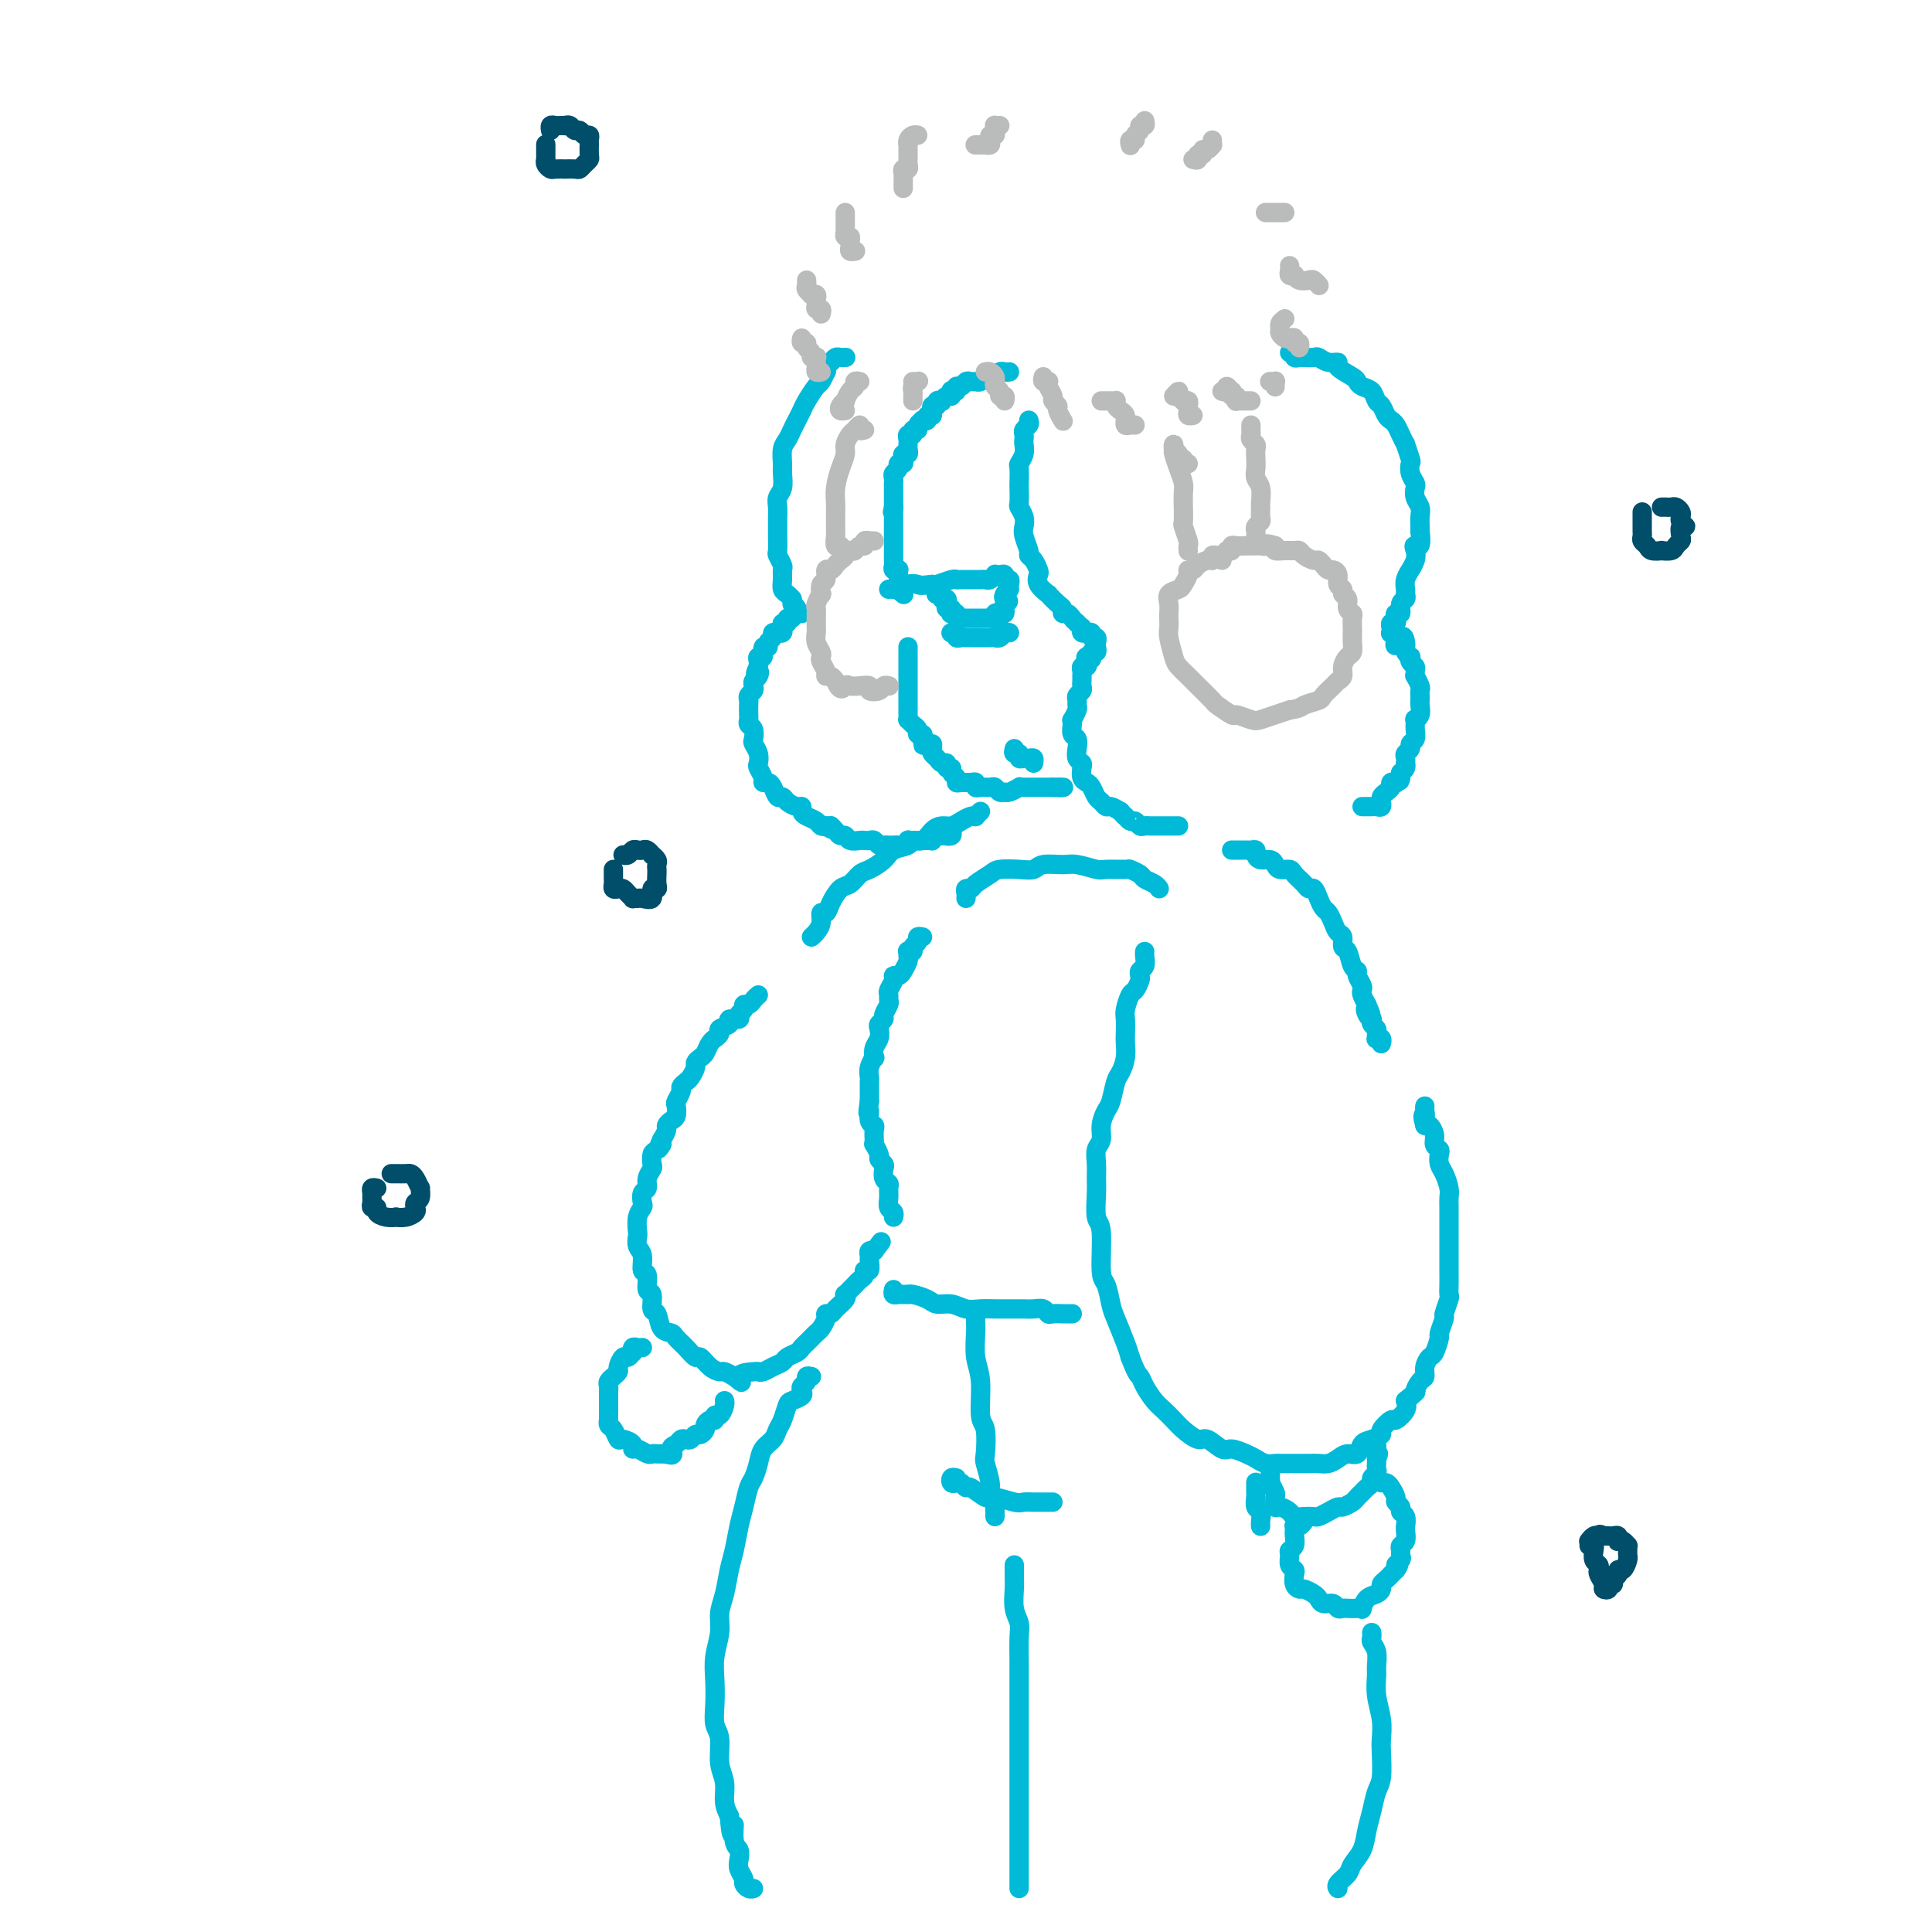 <svg viewBox='0 0 400 400' version='1.1' xmlns='http://www.w3.org/2000/svg' xmlns:xlink='http://www.w3.org/1999/xlink'><g fill='none' stroke='rgb(0,186,216)' stroke-width='4' stroke-linecap='round' stroke-linejoin='round'><path d='M209,77c-0.341,0.031 -0.683,0.061 -1,0c-0.317,-0.061 -0.610,-0.214 -1,0c-0.390,0.214 -0.878,0.793 -1,1c-0.122,0.207 0.121,0.041 0,0c-0.121,-0.041 -0.607,0.041 -1,0c-0.393,-0.041 -0.693,-0.207 -1,0c-0.307,0.207 -0.621,0.788 -1,1c-0.379,0.212 -0.823,0.056 -1,0c-0.177,-0.056 -0.089,-0.011 0,0c0.089,0.011 0.177,-0.012 0,0c-0.177,0.012 -0.621,0.060 -1,0c-0.379,-0.060 -0.694,-0.226 -1,0c-0.306,0.226 -0.604,0.844 -1,1c-0.396,0.156 -0.890,-0.150 -1,0c-0.110,0.150 0.164,0.757 0,1c-0.164,0.243 -0.766,0.121 -1,0c-0.234,-0.121 -0.100,-0.242 0,0c0.100,0.242 0.166,0.848 0,1c-0.166,0.152 -0.565,-0.151 -1,0c-0.435,0.151 -0.905,0.757 -1,1c-0.095,0.243 0.185,0.122 0,0c-0.185,-0.122 -0.834,-0.244 -1,0c-0.166,0.244 0.152,0.853 0,1c-0.152,0.147 -0.773,-0.167 -1,0c-0.227,0.167 -0.061,0.814 0,1c0.061,0.186 0.017,-0.090 0,0c-0.017,0.090 -0.009,0.545 0,1'/><path d='M193,86c-1.327,1.023 -1.144,0.081 -1,0c0.144,-0.081 0.250,0.700 0,1c-0.250,0.300 -0.856,0.118 -1,0c-0.144,-0.118 0.173,-0.171 0,0c-0.173,0.171 -0.835,0.567 -1,1c-0.165,0.433 0.166,0.903 0,1c-0.166,0.097 -0.829,-0.180 -1,0c-0.171,0.180 0.150,0.818 0,1c-0.150,0.182 -0.773,-0.092 -1,0c-0.227,0.092 -0.060,0.550 0,1c0.060,0.450 0.012,0.890 0,1c-0.012,0.110 0.010,-0.111 0,0c-0.010,0.111 -0.054,0.556 0,1c0.054,0.444 0.207,0.889 0,1c-0.207,0.111 -0.772,-0.111 -1,0c-0.228,0.111 -0.117,0.554 0,1c0.117,0.446 0.242,0.893 0,1c-0.242,0.107 -0.849,-0.126 -1,0c-0.151,0.126 0.156,0.612 0,1c-0.156,0.388 -0.774,0.677 -1,1c-0.226,0.323 -0.061,0.678 0,1c0.061,0.322 0.016,0.611 0,1c-0.016,0.389 -0.004,0.878 0,1c0.004,0.122 0.001,-0.122 0,0c-0.001,0.122 -0.000,0.610 0,1c0.000,0.390 0.000,0.682 0,1c-0.000,0.318 -0.000,0.662 0,1c0.000,0.338 0.000,0.669 0,1'/><path d='M185,105c-0.464,2.273 -0.124,0.455 0,0c0.124,-0.455 0.033,0.452 0,1c-0.033,0.548 -0.009,0.738 0,1c0.009,0.262 0.002,0.595 0,1c-0.002,0.405 -0.001,0.882 0,1c0.001,0.118 0.000,-0.123 0,0c-0.000,0.123 -0.000,0.611 0,1c0.000,0.389 0.000,0.678 0,1c-0.000,0.322 0.000,0.678 0,1c-0.000,0.322 -0.000,0.611 0,1c0.000,0.389 0.000,0.877 0,1c-0.000,0.123 -0.001,-0.121 0,0c0.001,0.121 0.004,0.607 0,1c-0.004,0.393 -0.015,0.693 0,1c0.015,0.307 0.057,0.621 0,1c-0.057,0.379 -0.211,0.822 0,1c0.211,0.178 0.789,0.089 1,0c0.211,-0.089 0.056,-0.179 0,0c-0.056,0.179 -0.011,0.626 0,1c0.011,0.374 -0.011,0.675 0,1c0.011,0.325 0.054,0.675 0,1c-0.054,0.325 -0.207,0.626 0,1c0.207,0.374 0.773,0.821 1,1c0.227,0.179 0.113,0.089 0,0'/><path d='M188,134c0.000,-0.081 0.000,-0.162 0,0c-0.000,0.162 -0.000,0.568 0,1c0.000,0.432 0.000,0.889 0,1c-0.000,0.111 -0.000,-0.124 0,0c0.000,0.124 0.000,0.607 0,1c-0.000,0.393 -0.000,0.697 0,1c0.000,0.303 0.000,0.606 0,1c-0.000,0.394 -0.000,0.879 0,1c0.000,0.121 0.000,-0.123 0,0c-0.000,0.123 -0.000,0.611 0,1c0.000,0.389 0.000,0.678 0,1c-0.000,0.322 -0.000,0.678 0,1c0.000,0.322 0.000,0.611 0,1c-0.000,0.389 -0.000,0.877 0,1c0.000,0.123 0.000,-0.121 0,0c-0.000,0.121 -0.001,0.606 0,1c0.001,0.394 0.003,0.697 0,1c-0.003,0.303 -0.011,0.606 0,1c0.011,0.394 0.040,0.880 0,1c-0.040,0.120 -0.151,-0.126 0,0c0.151,0.126 0.562,0.625 1,1c0.438,0.375 0.901,0.626 1,1c0.099,0.374 -0.166,0.870 0,1c0.166,0.130 0.762,-0.106 1,0c0.238,0.106 0.119,0.553 0,1'/><path d='M191,153c0.419,2.875 -0.032,0.563 0,0c0.032,-0.563 0.548,0.622 1,1c0.452,0.378 0.842,-0.052 1,0c0.158,0.052 0.085,0.587 0,1c-0.085,0.413 -0.182,0.703 0,1c0.182,0.297 0.641,0.601 1,1c0.359,0.399 0.617,0.895 1,1c0.383,0.105 0.891,-0.179 1,0c0.109,0.179 -0.182,0.822 0,1c0.182,0.178 0.835,-0.110 1,0c0.165,0.110 -0.160,0.618 0,1c0.160,0.382 0.803,0.637 1,1c0.197,0.363 -0.053,0.833 0,1c0.053,0.167 0.408,0.031 1,0c0.592,-0.031 1.419,0.045 2,0c0.581,-0.045 0.915,-0.209 1,0c0.085,0.209 -0.079,0.792 0,1c0.079,0.208 0.403,0.041 1,0c0.597,-0.041 1.468,0.042 2,0c0.532,-0.042 0.725,-0.211 1,0c0.275,0.211 0.634,0.803 1,1c0.366,0.197 0.741,0.000 1,0c0.259,-0.000 0.402,0.196 1,0c0.598,-0.196 1.652,-0.785 2,-1c0.348,-0.215 -0.009,-0.058 0,0c0.009,0.058 0.384,0.015 1,0c0.616,-0.015 1.475,-0.004 2,0c0.525,0.004 0.718,0.001 1,0c0.282,-0.001 0.653,-0.000 1,0c0.347,0.000 0.671,0.000 1,0c0.329,-0.000 0.665,-0.000 1,0'/><path d='M218,163c3.107,0.155 1.375,0.042 1,0c-0.375,-0.042 0.607,-0.012 1,0c0.393,0.012 0.196,0.006 0,0'/><path d='M213,87c0.113,0.333 0.226,0.666 0,1c-0.226,0.334 -0.792,0.669 -1,1c-0.208,0.331 -0.060,0.656 0,1c0.060,0.344 0.030,0.706 0,1c-0.030,0.294 -0.061,0.521 0,1c0.061,0.479 0.212,1.211 0,2c-0.212,0.789 -0.789,1.634 -1,2c-0.211,0.366 -0.058,0.254 0,1c0.058,0.746 0.019,2.349 0,3c-0.019,0.651 -0.019,0.349 0,1c0.019,0.651 0.057,2.256 0,3c-0.057,0.744 -0.207,0.626 0,1c0.207,0.374 0.773,1.238 1,2c0.227,0.762 0.116,1.421 0,2c-0.116,0.579 -0.238,1.076 0,2c0.238,0.924 0.835,2.274 1,3c0.165,0.726 -0.101,0.827 0,1c0.101,0.173 0.571,0.419 1,1c0.429,0.581 0.817,1.499 1,2c0.183,0.501 0.161,0.586 0,1c-0.161,0.414 -0.460,1.157 0,2c0.460,0.843 1.677,1.785 2,2c0.323,0.215 -0.250,-0.297 0,0c0.250,0.297 1.324,1.403 2,2c0.676,0.597 0.955,0.685 1,1c0.045,0.315 -0.142,0.858 0,1c0.142,0.142 0.615,-0.116 1,0c0.385,0.116 0.681,0.604 1,1c0.319,0.396 0.659,0.698 1,1'/><path d='M223,129c1.459,1.480 1.108,1.182 1,1c-0.108,-0.182 0.028,-0.246 0,0c-0.028,0.246 -0.219,0.802 0,1c0.219,0.198 0.847,0.038 1,0c0.153,-0.038 -0.169,0.045 0,0c0.169,-0.045 0.830,-0.220 1,0c0.170,0.220 -0.150,0.833 0,1c0.150,0.167 0.768,-0.114 1,0c0.232,0.114 0.076,0.623 0,1c-0.076,0.377 -0.073,0.623 0,1c0.073,0.377 0.215,0.885 0,1c-0.215,0.115 -0.789,-0.161 -1,0c-0.211,0.161 -0.060,0.760 0,1c0.060,0.240 0.030,0.120 0,0'/><path d='M226,136c0.242,1.039 -0.653,0.138 -1,0c-0.347,-0.138 -0.145,0.489 0,1c0.145,0.511 0.235,0.907 0,1c-0.235,0.093 -0.795,-0.116 -1,0c-0.205,0.116 -0.055,0.556 0,1c0.055,0.444 0.016,0.893 0,1c-0.016,0.107 -0.008,-0.126 0,0c0.008,0.126 0.016,0.611 0,1c-0.016,0.389 -0.057,0.682 0,1c0.057,0.318 0.212,0.661 0,1c-0.212,0.339 -0.793,0.673 -1,1c-0.207,0.327 -0.042,0.647 0,1c0.042,0.353 -0.041,0.737 0,1c0.041,0.263 0.206,0.403 0,1c-0.206,0.597 -0.784,1.651 -1,2c-0.216,0.349 -0.072,-0.006 0,0c0.072,0.006 0.071,0.372 0,1c-0.071,0.628 -0.211,1.516 0,2c0.211,0.484 0.775,0.562 1,1c0.225,0.438 0.112,1.234 0,2c-0.112,0.766 -0.223,1.501 0,2c0.223,0.499 0.781,0.763 1,1c0.219,0.237 0.100,0.449 0,1c-0.100,0.551 -0.182,1.443 0,2c0.182,0.557 0.626,0.780 1,1c0.374,0.220 0.677,0.436 1,1c0.323,0.564 0.667,1.474 1,2c0.333,0.526 0.656,0.667 1,1c0.344,0.333 0.708,0.859 1,1c0.292,0.141 0.512,-0.103 1,0c0.488,0.103 1.244,0.551 2,1'/><path d='M232,168c1.571,1.863 0.998,1.021 1,1c0.002,-0.021 0.578,0.779 1,1c0.422,0.221 0.689,-0.137 1,0c0.311,0.137 0.664,0.769 1,1c0.336,0.231 0.654,0.062 1,0c0.346,-0.062 0.719,-0.017 1,0c0.281,0.017 0.470,0.004 1,0c0.530,-0.004 1.399,-0.001 2,0c0.601,0.001 0.932,0.000 1,0c0.068,-0.000 -0.126,-0.000 0,0c0.126,0.000 0.572,0.000 1,0c0.428,-0.000 0.836,-0.000 1,0c0.164,0.000 0.082,0.000 0,0'/><path d='M267,73c0.449,-0.113 0.898,-0.226 1,0c0.102,0.226 -0.142,0.792 0,1c0.142,0.208 0.670,0.060 1,0c0.330,-0.060 0.461,-0.031 1,0c0.539,0.031 1.487,0.063 2,0c0.513,-0.063 0.593,-0.220 1,0c0.407,0.220 1.142,0.818 2,1c0.858,0.182 1.840,-0.053 2,0c0.160,0.053 -0.500,0.394 0,1c0.500,0.606 2.161,1.476 3,2c0.839,0.524 0.855,0.703 1,1c0.145,0.297 0.420,0.713 1,1c0.580,0.287 1.465,0.444 2,1c0.535,0.556 0.721,1.510 1,2c0.279,0.490 0.652,0.515 1,1c0.348,0.485 0.672,1.431 1,2c0.328,0.569 0.661,0.763 1,1c0.339,0.237 0.683,0.519 1,1c0.317,0.481 0.607,1.161 1,2c0.393,0.839 0.889,1.838 1,2c0.111,0.162 -0.163,-0.514 0,0c0.163,0.514 0.762,2.217 1,3c0.238,0.783 0.115,0.647 0,1c-0.115,0.353 -0.223,1.197 0,2c0.223,0.803 0.778,1.566 1,2c0.222,0.434 0.112,0.540 0,1c-0.112,0.460 -0.226,1.275 0,2c0.226,0.725 0.793,1.359 1,2c0.207,0.641 0.056,1.288 0,2c-0.056,0.712 -0.016,1.489 0,2c0.016,0.511 0.008,0.755 0,1'/><path d='M294,110c0.552,4.046 -0.569,3.159 -1,3c-0.431,-0.159 -0.172,0.408 0,1c0.172,0.592 0.256,1.209 0,2c-0.256,0.791 -0.854,1.756 -1,2c-0.146,0.244 0.158,-0.233 0,0c-0.158,0.233 -0.778,1.174 -1,2c-0.222,0.826 -0.044,1.535 0,2c0.044,0.465 -0.044,0.684 0,1c0.044,0.316 0.222,0.728 0,1c-0.222,0.272 -0.843,0.402 -1,1c-0.157,0.598 0.150,1.662 0,2c-0.150,0.338 -0.758,-0.050 -1,0c-0.242,0.050 -0.117,0.539 0,1c0.117,0.461 0.227,0.894 0,1c-0.227,0.106 -0.789,-0.116 -1,0c-0.211,0.116 -0.070,0.570 0,1c0.070,0.430 0.070,0.837 0,1c-0.070,0.163 -0.211,0.082 0,0c0.211,-0.082 0.775,-0.166 1,0c0.225,0.166 0.113,0.583 0,1'/><path d='M289,132c-0.608,3.360 0.372,0.759 1,0c0.628,-0.759 0.904,0.322 1,1c0.096,0.678 0.012,0.951 0,1c-0.012,0.049 0.048,-0.128 0,0c-0.048,0.128 -0.205,0.559 0,1c0.205,0.441 0.773,0.891 1,1c0.227,0.109 0.114,-0.124 0,0c-0.114,0.124 -0.228,0.606 0,1c0.228,0.394 0.797,0.701 1,1c0.203,0.299 0.040,0.591 0,1c-0.040,0.409 0.042,0.935 0,1c-0.042,0.065 -0.207,-0.333 0,0c0.207,0.333 0.788,1.395 1,2c0.212,0.605 0.057,0.753 0,1c-0.057,0.247 -0.014,0.595 0,1c0.014,0.405 -0.000,0.869 0,1c0.000,0.131 0.014,-0.072 0,0c-0.014,0.072 -0.057,0.417 0,1c0.057,0.583 0.212,1.403 0,2c-0.212,0.597 -0.793,0.972 -1,1c-0.207,0.028 -0.040,-0.291 0,0c0.040,0.291 -0.046,1.191 0,2c0.046,0.809 0.222,1.526 0,2c-0.222,0.474 -0.844,0.705 -1,1c-0.156,0.295 0.154,0.653 0,1c-0.154,0.347 -0.773,0.685 -1,1c-0.227,0.315 -0.064,0.609 0,1c0.064,0.391 0.027,0.878 0,1c-0.027,0.122 -0.046,-0.121 0,0c0.046,0.121 0.156,0.606 0,1c-0.156,0.394 -0.578,0.697 -1,1'/><path d='M290,160c-0.554,2.797 0.063,1.288 0,1c-0.063,-0.288 -0.804,0.644 -1,1c-0.196,0.356 0.154,0.137 0,0c-0.154,-0.137 -0.812,-0.190 -1,0c-0.188,0.190 0.093,0.624 0,1c-0.093,0.376 -0.560,0.693 -1,1c-0.440,0.307 -0.853,0.604 -1,1c-0.147,0.396 -0.028,0.891 0,1c0.028,0.109 -0.034,-0.167 0,0c0.034,0.167 0.163,0.777 0,1c-0.163,0.223 -0.618,0.060 -1,0c-0.382,-0.060 -0.691,-0.016 -1,0c-0.309,0.016 -0.619,0.004 -1,0c-0.381,-0.004 -0.833,-0.001 -1,0c-0.167,0.001 -0.048,0.000 0,0c0.048,-0.000 0.024,-0.000 0,0'/><path d='M175,74c0.089,-0.007 0.178,-0.013 0,0c-0.178,0.013 -0.622,0.046 -1,0c-0.378,-0.046 -0.689,-0.172 -1,0c-0.311,0.172 -0.623,0.642 -1,1c-0.377,0.358 -0.821,0.605 -1,1c-0.179,0.395 -0.093,0.939 0,1c0.093,0.061 0.194,-0.360 0,0c-0.194,0.360 -0.682,1.500 -1,2c-0.318,0.500 -0.467,0.360 -1,1c-0.533,0.640 -1.452,2.058 -2,3c-0.548,0.942 -0.725,1.406 -1,2c-0.275,0.594 -0.648,1.318 -1,2c-0.352,0.682 -0.683,1.322 -1,2c-0.317,0.678 -0.620,1.393 -1,2c-0.380,0.607 -0.838,1.107 -1,2c-0.162,0.893 -0.029,2.179 0,3c0.029,0.821 -0.045,1.179 0,2c0.045,0.821 0.208,2.107 0,3c-0.208,0.893 -0.788,1.393 -1,2c-0.212,0.607 -0.057,1.322 0,2c0.057,0.678 0.014,1.318 0,2c-0.014,0.682 -0.000,1.405 0,2c0.000,0.595 -0.014,1.062 0,2c0.014,0.938 0.057,2.348 0,3c-0.057,0.652 -0.212,0.546 0,1c0.212,0.454 0.792,1.470 1,2c0.208,0.530 0.045,0.576 0,1c-0.045,0.424 0.029,1.227 0,2c-0.029,0.773 -0.162,1.516 0,2c0.162,0.484 0.618,0.710 1,1c0.382,0.290 0.691,0.645 1,1'/><path d='M164,124c0.399,1.729 -0.103,1.052 0,1c0.103,-0.052 0.809,0.522 1,1c0.191,0.478 -0.135,0.859 0,1c0.135,0.141 0.731,0.042 1,0c0.269,-0.042 0.212,-0.026 0,0c-0.212,0.026 -0.578,0.064 -1,0c-0.422,-0.064 -0.902,-0.228 -1,0c-0.098,0.228 0.184,0.850 0,1c-0.184,0.150 -0.834,-0.171 -1,0c-0.166,0.171 0.153,0.834 0,1c-0.153,0.166 -0.777,-0.166 -1,0c-0.223,0.166 -0.045,0.829 0,1c0.045,0.171 -0.045,-0.151 0,0c0.045,0.151 0.223,0.776 0,1c-0.223,0.224 -0.849,0.049 -1,0c-0.151,-0.049 0.171,0.030 0,0c-0.171,-0.030 -0.834,-0.168 -1,0c-0.166,0.168 0.167,0.641 0,1c-0.167,0.359 -0.833,0.603 -1,1c-0.167,0.397 0.165,0.946 0,1c-0.165,0.054 -0.829,-0.389 -1,0c-0.171,0.389 0.150,1.609 0,2c-0.150,0.391 -0.771,-0.049 -1,0c-0.229,0.049 -0.065,0.585 0,1c0.065,0.415 0.033,0.707 0,1'/><path d='M157,138c-1.099,2.344 -0.346,1.206 0,1c0.346,-0.206 0.285,0.522 0,1c-0.285,0.478 -0.794,0.706 -1,1c-0.206,0.294 -0.108,0.655 0,1c0.108,0.345 0.225,0.674 0,1c-0.225,0.326 -0.792,0.651 -1,1c-0.208,0.349 -0.057,0.724 0,1c0.057,0.276 0.019,0.454 0,1c-0.019,0.546 -0.019,1.460 0,2c0.019,0.540 0.057,0.707 0,1c-0.057,0.293 -0.208,0.711 0,1c0.208,0.289 0.774,0.449 1,1c0.226,0.551 0.112,1.495 0,2c-0.112,0.505 -0.222,0.573 0,1c0.222,0.427 0.777,1.215 1,2c0.223,0.785 0.115,1.569 0,2c-0.115,0.431 -0.238,0.509 0,1c0.238,0.491 0.837,1.393 1,2c0.163,0.607 -0.111,0.918 0,1c0.111,0.082 0.606,-0.066 1,0c0.394,0.066 0.686,0.347 1,1c0.314,0.653 0.648,1.677 1,2c0.352,0.323 0.721,-0.054 1,0c0.279,0.054 0.469,0.539 1,1c0.531,0.461 1.403,0.897 2,1c0.597,0.103 0.919,-0.126 1,0c0.081,0.126 -0.081,0.608 0,1c0.081,0.392 0.403,0.693 1,1c0.597,0.307 1.468,0.621 2,1c0.532,0.379 0.723,0.823 1,1c0.277,0.177 0.638,0.089 1,0'/><path d='M171,171c2.189,1.504 1.163,0.263 1,0c-0.163,-0.263 0.537,0.451 1,1c0.463,0.549 0.687,0.932 1,1c0.313,0.068 0.714,-0.178 1,0c0.286,0.178 0.458,0.779 1,1c0.542,0.221 1.455,0.063 2,0c0.545,-0.063 0.723,-0.031 1,0c0.277,0.031 0.651,0.061 1,0c0.349,-0.061 0.671,-0.212 1,0c0.329,0.212 0.666,0.789 1,1c0.334,0.211 0.667,0.058 1,0c0.333,-0.058 0.668,-0.019 1,0c0.332,0.019 0.663,0.019 1,0c0.337,-0.019 0.682,-0.058 1,0c0.318,0.058 0.610,0.212 1,0c0.390,-0.212 0.878,-0.789 1,-1c0.122,-0.211 -0.122,-0.057 0,0c0.122,0.057 0.611,0.015 1,0c0.389,-0.015 0.678,-0.003 1,0c0.322,0.003 0.678,-0.003 1,0c0.322,0.003 0.611,0.015 1,0c0.389,-0.015 0.877,-0.055 1,0c0.123,0.055 -0.121,0.207 0,0c0.121,-0.207 0.606,-0.773 1,-1c0.394,-0.227 0.697,-0.113 1,0'/><path d='M195,173c1.868,-0.326 1.036,-0.140 1,0c-0.036,0.140 0.722,0.233 1,0c0.278,-0.233 0.075,-0.794 0,-1c-0.075,-0.206 -0.021,-0.059 0,0c0.021,0.059 0.011,0.029 0,0'/></g>
<g fill='none' stroke='rgb(186,187,187)' stroke-width='4' stroke-linecap='round' stroke-linejoin='round'><path d='M170,77c-0.422,0.091 -0.844,0.182 -1,0c-0.156,-0.182 -0.046,-0.636 0,-1c0.046,-0.364 0.027,-0.636 0,-1c-0.027,-0.364 -0.064,-0.818 0,-1c0.064,-0.182 0.228,-0.091 0,0c-0.228,0.091 -0.850,0.183 -1,0c-0.150,-0.183 0.170,-0.641 0,-1c-0.170,-0.359 -0.830,-0.618 -1,-1c-0.170,-0.382 0.150,-0.886 0,-1c-0.150,-0.114 -0.771,0.162 -1,0c-0.229,-0.162 -0.065,-0.760 0,-1c0.065,-0.240 0.033,-0.120 0,0'/><path d='M170,65c0.114,-0.447 0.228,-0.894 0,-1c-0.228,-0.106 -0.797,0.129 -1,0c-0.203,-0.129 -0.039,-0.622 0,-1c0.039,-0.378 -0.046,-0.640 0,-1c0.046,-0.360 0.223,-0.817 0,-1c-0.223,-0.183 -0.844,-0.091 -1,0c-0.156,0.091 0.154,0.182 0,0c-0.154,-0.182 -0.773,-0.636 -1,-1c-0.227,-0.364 -0.061,-0.636 0,-1c0.061,-0.364 0.017,-0.818 0,-1c-0.017,-0.182 -0.009,-0.091 0,0'/><path d='M177,52c0.114,-0.025 0.228,-0.049 0,0c-0.228,0.049 -0.797,0.172 -1,0c-0.203,-0.172 -0.040,-0.639 0,-1c0.040,-0.361 -0.042,-0.618 0,-1c0.042,-0.382 0.207,-0.890 0,-1c-0.207,-0.110 -0.788,0.178 -1,0c-0.212,-0.178 -0.057,-0.821 0,-1c0.057,-0.179 0.015,0.106 0,0c-0.015,-0.106 -0.004,-0.603 0,-1c0.004,-0.397 0.001,-0.695 0,-1c-0.001,-0.305 -0.000,-0.618 0,-1c0.000,-0.382 0.000,-0.834 0,-1c-0.000,-0.166 -0.000,-0.048 0,0c0.000,0.048 0.000,0.024 0,0'/><path d='M187,39c0.002,-0.331 0.004,-0.662 0,-1c-0.004,-0.338 -0.015,-0.682 0,-1c0.015,-0.318 0.057,-0.609 0,-1c-0.057,-0.391 -0.211,-0.882 0,-1c0.211,-0.118 0.789,0.136 1,0c0.211,-0.136 0.057,-0.663 0,-1c-0.057,-0.337 -0.016,-0.485 0,-1c0.016,-0.515 0.007,-1.396 0,-2c-0.007,-0.604 -0.012,-0.933 0,-1c0.012,-0.067 0.042,0.126 0,0c-0.042,-0.126 -0.156,-0.570 0,-1c0.156,-0.430 0.580,-0.847 1,-1c0.420,-0.153 0.834,-0.044 1,0c0.166,0.044 0.083,0.022 0,0'/><path d='M202,30c-0.091,-0.002 -0.182,-0.003 0,0c0.182,0.003 0.636,0.011 1,0c0.364,-0.011 0.637,-0.041 1,0c0.363,0.041 0.815,0.152 1,0c0.185,-0.152 0.102,-0.566 0,-1c-0.102,-0.434 -0.225,-0.887 0,-1c0.225,-0.113 0.796,0.113 1,0c0.204,-0.113 0.041,-0.566 0,-1c-0.041,-0.434 0.041,-0.848 0,-1c-0.041,-0.152 -0.203,-0.041 0,0c0.203,0.041 0.772,0.012 1,0c0.228,-0.012 0.114,-0.006 0,0'/><path d='M234,30c0.033,0.120 0.065,0.240 0,0c-0.065,-0.240 -0.229,-0.839 0,-1c0.229,-0.161 0.850,0.115 1,0c0.150,-0.115 -0.170,-0.623 0,-1c0.170,-0.377 0.830,-0.623 1,-1c0.170,-0.377 -0.150,-0.885 0,-1c0.150,-0.115 0.771,0.161 1,0c0.229,-0.161 0.065,-0.760 0,-1c-0.065,-0.240 -0.033,-0.120 0,0'/><path d='M247,33c0.455,0.122 0.909,0.244 1,0c0.091,-0.244 -0.182,-0.854 0,-1c0.182,-0.146 0.819,0.172 1,0c0.181,-0.172 -0.095,-0.834 0,-1c0.095,-0.166 0.561,0.166 1,0c0.439,-0.166 0.850,-0.828 1,-1c0.150,-0.172 0.041,0.146 0,0c-0.041,-0.146 -0.012,-0.756 0,-1c0.012,-0.244 0.006,-0.122 0,0'/><path d='M262,44c0.303,0.000 0.607,0.000 1,0c0.393,0.000 0.876,0.000 1,0c0.124,0.000 -0.111,0.000 0,0c0.111,0.000 0.568,0.000 1,0c0.432,0.000 0.838,0.000 1,0c0.162,0.000 0.081,0.000 0,0'/><path d='M267,55c0.031,0.312 0.063,0.623 0,1c-0.063,0.377 -0.220,0.819 0,1c0.220,0.181 0.818,0.100 1,0c0.182,-0.100 -0.053,-0.219 0,0c0.053,0.219 0.393,0.777 1,1c0.607,0.223 1.482,0.111 2,0c0.518,-0.111 0.678,-0.222 1,0c0.322,0.222 0.806,0.778 1,1c0.194,0.222 0.097,0.111 0,0'/><path d='M266,66c-0.429,0.332 -0.858,0.664 -1,1c-0.142,0.336 0.005,0.678 0,1c-0.005,0.322 -0.160,0.626 0,1c0.160,0.374 0.635,0.817 1,1c0.365,0.183 0.620,0.105 1,0c0.380,-0.105 0.886,-0.238 1,0c0.114,0.238 -0.165,0.847 0,1c0.165,0.153 0.775,-0.151 1,0c0.225,0.151 0.064,0.757 0,1c-0.064,0.243 -0.032,0.121 0,0'/><path d='M178,79c-0.444,-0.100 -0.889,-0.199 -1,0c-0.111,0.199 0.110,0.697 0,1c-0.110,0.303 -0.552,0.411 -1,1c-0.448,0.589 -0.901,1.661 -1,2c-0.099,0.339 0.156,-0.053 0,0c-0.156,0.053 -0.722,0.550 -1,1c-0.278,0.450 -0.267,0.852 0,1c0.267,0.148 0.791,0.042 1,0c0.209,-0.042 0.105,-0.021 0,0'/><path d='M189,79c0.392,0.024 0.785,0.048 1,0c0.215,-0.048 0.254,-0.167 0,0c-0.254,0.167 -0.800,0.619 -1,1c-0.200,0.381 -0.054,0.690 0,1c0.054,0.310 0.014,0.619 0,1c-0.014,0.381 -0.004,0.833 0,1c0.004,0.167 0.001,0.048 0,0c-0.001,-0.048 -0.001,-0.024 0,0'/><path d='M204,77c0.310,-0.083 0.619,-0.167 1,0c0.381,0.167 0.833,0.584 1,1c0.167,0.416 0.049,0.832 0,1c-0.049,0.168 -0.028,0.087 0,0c0.028,-0.087 0.064,-0.182 0,0c-0.064,0.182 -0.227,0.641 0,1c0.227,0.359 0.845,0.618 1,1c0.155,0.382 -0.154,0.886 0,1c0.154,0.114 0.772,-0.162 1,0c0.228,0.162 0.065,0.760 0,1c-0.065,0.240 -0.033,0.120 0,0'/><path d='M216,78c-0.111,0.418 -0.222,0.837 0,1c0.222,0.163 0.776,0.071 1,0c0.224,-0.071 0.117,-0.121 0,0c-0.117,0.121 -0.242,0.412 0,1c0.242,0.588 0.853,1.471 1,2c0.147,0.529 -0.171,0.702 0,1c0.171,0.298 0.830,0.721 1,1c0.170,0.279 -0.150,0.415 0,1c0.150,0.585 0.771,1.619 1,2c0.229,0.381 0.065,0.109 0,0c-0.065,-0.109 -0.033,-0.054 0,0'/><path d='M228,83c0.339,0.002 0.679,0.003 1,0c0.321,-0.003 0.625,-0.012 1,0c0.375,0.012 0.822,0.044 1,0c0.178,-0.044 0.086,-0.166 0,0c-0.086,0.166 -0.166,0.618 0,1c0.166,0.382 0.580,0.695 1,1c0.420,0.305 0.847,0.604 1,1c0.153,0.396 0.031,0.891 0,1c-0.031,0.109 0.030,-0.167 0,0c-0.030,0.167 -0.153,0.777 0,1c0.153,0.223 0.580,0.060 1,0c0.420,-0.060 0.834,-0.017 1,0c0.166,0.017 0.083,0.009 0,0'/><path d='M243,82c0.455,-0.506 0.910,-1.012 1,-1c0.090,0.012 -0.186,0.542 0,1c0.186,0.458 0.835,0.843 1,1c0.165,0.157 -0.153,0.084 0,0c0.153,-0.084 0.777,-0.180 1,0c0.223,0.180 0.046,0.637 0,1c-0.046,0.363 0.039,0.633 0,1c-0.039,0.367 -0.203,0.829 0,1c0.203,0.171 0.772,0.049 1,0c0.228,-0.049 0.114,-0.024 0,0'/><path d='M253,81c0.452,0.146 0.905,0.292 1,0c0.095,-0.292 -0.167,-1.022 0,-1c0.167,0.022 0.763,0.794 1,1c0.237,0.206 0.115,-0.155 0,0c-0.115,0.155 -0.224,0.826 0,1c0.224,0.174 0.781,-0.150 1,0c0.219,0.150 0.101,0.772 0,1c-0.101,0.228 -0.185,0.061 0,0c0.185,-0.061 0.637,-0.016 1,0c0.363,0.016 0.636,0.004 1,0c0.364,-0.004 0.818,-0.001 1,0c0.182,0.001 0.091,0.001 0,0'/><path d='M263,79c-0.113,-0.008 -0.226,-0.016 0,0c0.226,0.016 0.793,0.057 1,0c0.207,-0.057 0.056,-0.211 0,0c-0.056,0.211 -0.015,0.788 0,1c0.015,0.212 0.004,0.061 0,0c-0.004,-0.061 -0.002,-0.030 0,0'/><path d='M253,116c0.082,-0.431 0.164,-0.862 0,-1c-0.164,-0.138 -0.572,0.018 -1,0c-0.428,-0.018 -0.874,-0.211 -1,0c-0.126,0.211 0.067,0.827 0,1c-0.067,0.173 -0.395,-0.095 -1,0c-0.605,0.095 -1.486,0.554 -2,1c-0.514,0.446 -0.661,0.879 -1,1c-0.339,0.121 -0.869,-0.070 -1,0c-0.131,0.070 0.137,0.403 0,1c-0.137,0.597 -0.678,1.459 -1,2c-0.322,0.541 -0.426,0.760 -1,1c-0.574,0.240 -1.618,0.502 -2,1c-0.382,0.498 -0.103,1.234 0,2c0.103,0.766 0.031,1.564 0,2c-0.031,0.436 -0.020,0.511 0,1c0.020,0.489 0.050,1.391 0,2c-0.050,0.609 -0.181,0.924 0,2c0.181,1.076 0.672,2.912 1,4c0.328,1.088 0.491,1.428 1,2c0.509,0.572 1.363,1.376 2,2c0.637,0.624 1.058,1.066 2,2c0.942,0.934 2.406,2.359 3,3c0.594,0.641 0.318,0.498 1,1c0.682,0.502 2.321,1.648 3,2c0.679,0.352 0.397,-0.091 1,0c0.603,0.091 2.089,0.715 3,1c0.911,0.285 1.245,0.231 2,0c0.755,-0.231 1.930,-0.637 3,-1c1.070,-0.363 2.035,-0.681 3,-1'/><path d='M267,147c2.362,-0.329 2.268,-0.652 3,-1c0.732,-0.348 2.291,-0.723 3,-1c0.709,-0.277 0.567,-0.458 1,-1c0.433,-0.542 1.439,-1.444 2,-2c0.561,-0.556 0.676,-0.764 1,-1c0.324,-0.236 0.857,-0.500 1,-1c0.143,-0.500 -0.105,-1.237 0,-2c0.105,-0.763 0.564,-1.551 1,-2c0.436,-0.449 0.849,-0.558 1,-1c0.151,-0.442 0.042,-1.218 0,-2c-0.042,-0.782 -0.015,-1.570 0,-2c0.015,-0.430 0.019,-0.500 0,-1c-0.019,-0.500 -0.062,-1.429 0,-2c0.062,-0.571 0.228,-0.783 0,-1c-0.228,-0.217 -0.850,-0.438 -1,-1c-0.150,-0.562 0.171,-1.463 0,-2c-0.171,-0.537 -0.833,-0.708 -1,-1c-0.167,-0.292 0.163,-0.704 0,-1c-0.163,-0.296 -0.817,-0.474 -1,-1c-0.183,-0.526 0.105,-1.399 0,-2c-0.105,-0.601 -0.605,-0.931 -1,-1c-0.395,-0.069 -0.687,0.122 -1,0c-0.313,-0.122 -0.647,-0.558 -1,-1c-0.353,-0.442 -0.724,-0.889 -1,-1c-0.276,-0.111 -0.458,0.114 -1,0c-0.542,-0.114 -1.445,-0.566 -2,-1c-0.555,-0.434 -0.762,-0.851 -1,-1c-0.238,-0.149 -0.507,-0.030 -1,0c-0.493,0.030 -1.210,-0.030 -2,0c-0.790,0.030 -1.654,0.152 -2,0c-0.346,-0.152 -0.173,-0.576 0,-1'/><path d='M264,113c-2.261,-0.774 -1.914,-0.207 -2,0c-0.086,0.207 -0.604,0.056 -1,0c-0.396,-0.056 -0.670,-0.016 -1,0c-0.330,0.016 -0.714,0.008 -1,0c-0.286,-0.008 -0.473,-0.016 -1,0c-0.527,0.016 -1.395,0.057 -2,0c-0.605,-0.057 -0.946,-0.211 -1,0c-0.054,0.211 0.178,0.788 0,1c-0.178,0.212 -0.765,0.061 -1,0c-0.235,-0.061 -0.117,-0.030 0,0'/><path d='M259,88c-0.008,0.333 -0.016,0.666 0,1c0.016,0.334 0.057,0.670 0,1c-0.057,0.330 -0.211,0.655 0,1c0.211,0.345 0.788,0.712 1,1c0.212,0.288 0.061,0.499 0,1c-0.061,0.501 -0.030,1.294 0,2c0.030,0.706 0.061,1.326 0,2c-0.061,0.674 -0.213,1.403 0,2c0.213,0.597 0.790,1.063 1,2c0.210,0.937 0.052,2.345 0,3c-0.052,0.655 0.000,0.557 0,1c-0.000,0.443 -0.053,1.428 0,2c0.053,0.572 0.210,0.731 0,1c-0.210,0.269 -0.788,0.646 -1,1c-0.212,0.354 -0.057,0.683 0,1c0.057,0.317 0.015,0.621 0,1c-0.015,0.379 -0.004,0.833 0,1c0.004,0.167 0.001,0.048 0,0c-0.001,-0.048 -0.001,-0.024 0,0'/><path d='M246,96c-0.455,0.120 -0.910,0.240 -1,0c-0.090,-0.240 0.186,-0.839 0,-1c-0.186,-0.161 -0.834,0.118 -1,0c-0.166,-0.118 0.151,-0.633 0,-1c-0.151,-0.367 -0.770,-0.587 -1,-1c-0.230,-0.413 -0.072,-1.019 0,-1c0.072,0.019 0.058,0.662 0,1c-0.058,0.338 -0.159,0.372 0,1c0.159,0.628 0.579,1.850 1,3c0.421,1.150 0.844,2.228 1,3c0.156,0.772 0.046,1.237 0,2c-0.046,0.763 -0.026,1.825 0,3c0.026,1.175 0.060,2.462 0,3c-0.060,0.538 -0.212,0.326 0,1c0.212,0.674 0.789,2.233 1,3c0.211,0.767 0.057,0.742 0,1c-0.057,0.258 -0.015,0.800 0,1c0.015,0.200 0.004,0.057 0,0c-0.004,-0.057 -0.002,-0.029 0,0'/><path d='M181,112c-0.455,-0.009 -0.909,-0.017 -1,0c-0.091,0.017 0.183,0.061 0,0c-0.183,-0.061 -0.822,-0.226 -1,0c-0.178,0.226 0.106,0.844 0,1c-0.106,0.156 -0.602,-0.152 -1,0c-0.398,0.152 -0.698,0.762 -1,1c-0.302,0.238 -0.606,0.105 -1,0c-0.394,-0.105 -0.879,-0.182 -1,0c-0.121,0.182 0.121,0.621 0,1c-0.121,0.379 -0.606,0.697 -1,1c-0.394,0.303 -0.698,0.591 -1,1c-0.302,0.409 -0.603,0.941 -1,1c-0.397,0.059 -0.890,-0.354 -1,0c-0.110,0.354 0.163,1.475 0,2c-0.163,0.525 -0.762,0.455 -1,1c-0.238,0.545 -0.116,1.704 0,2c0.116,0.296 0.227,-0.273 0,0c-0.227,0.273 -0.793,1.386 -1,2c-0.207,0.614 -0.055,0.727 0,1c0.055,0.273 0.014,0.706 0,1c-0.014,0.294 0.000,0.450 0,1c-0.000,0.550 -0.014,1.496 0,2c0.014,0.504 0.055,0.568 0,1c-0.055,0.432 -0.207,1.233 0,2c0.207,0.767 0.773,1.502 1,2c0.227,0.498 0.116,0.760 0,1c-0.116,0.240 -0.238,0.459 0,1c0.238,0.541 0.837,1.403 1,2c0.163,0.597 -0.110,0.930 0,1c0.110,0.070 0.603,-0.123 1,0c0.397,0.123 0.699,0.561 1,1'/><path d='M173,141c1.034,2.548 1.620,1.418 2,1c0.380,-0.418 0.553,-0.125 1,0c0.447,0.125 1.166,0.082 2,0c0.834,-0.082 1.782,-0.204 2,0c0.218,0.204 -0.295,0.734 0,1c0.295,0.266 1.400,0.267 2,0c0.600,-0.267 0.697,-0.804 1,-1c0.303,-0.196 0.812,-0.053 1,0c0.188,0.053 0.054,0.015 0,0c-0.054,-0.015 -0.027,-0.008 0,0'/><path d='M179,89c-0.447,0.139 -0.894,0.278 -1,0c-0.106,-0.278 0.130,-0.973 0,-1c-0.130,-0.027 -0.626,0.614 -1,1c-0.374,0.386 -0.626,0.519 -1,1c-0.374,0.481 -0.871,1.312 -1,2c-0.129,0.688 0.109,1.233 0,2c-0.109,0.767 -0.565,1.757 -1,3c-0.435,1.243 -0.849,2.739 -1,4c-0.151,1.261 -0.040,2.287 0,3c0.040,0.713 0.010,1.113 0,2c-0.010,0.887 0.001,2.262 0,3c-0.001,0.738 -0.014,0.839 0,1c0.014,0.161 0.055,0.383 0,1c-0.055,0.617 -0.207,1.628 0,2c0.207,0.372 0.773,0.106 1,0c0.227,-0.106 0.113,-0.053 0,0'/></g>
<g fill='none' stroke='rgb(0,186,216)' stroke-width='4' stroke-linecap='round' stroke-linejoin='round'><path d='M209,122c-0.032,-0.301 -0.064,-0.603 0,-1c0.064,-0.397 0.223,-0.891 0,-1c-0.223,-0.109 -0.830,0.166 -1,0c-0.170,-0.166 0.095,-0.773 0,-1c-0.095,-0.227 -0.550,-0.075 -1,0c-0.450,0.075 -0.894,0.073 -1,0c-0.106,-0.073 0.125,-0.216 0,0c-0.125,0.216 -0.607,0.790 -1,1c-0.393,0.210 -0.696,0.056 -1,0c-0.304,-0.056 -0.610,-0.015 -1,0c-0.390,0.015 -0.864,0.004 -1,0c-0.136,-0.004 0.068,-0.002 0,0c-0.068,0.002 -0.407,0.004 -1,0c-0.593,-0.004 -1.441,-0.015 -2,0c-0.559,0.015 -0.830,0.056 -1,0c-0.170,-0.056 -0.238,-0.207 -1,0c-0.762,0.207 -2.218,0.774 -3,1c-0.782,0.226 -0.891,0.113 -1,0'/><path d='M193,121c-2.887,0.326 -2.606,0.140 -3,0c-0.394,-0.140 -1.465,-0.234 -2,0c-0.535,0.234 -0.535,0.795 -1,1c-0.465,0.205 -1.394,0.055 -2,0c-0.606,-0.055 -0.887,-0.016 -1,0c-0.113,0.016 -0.056,0.008 0,0'/><path d='M195,123c-0.390,-0.009 -0.780,-0.017 -1,0c-0.220,0.017 -0.269,0.060 0,0c0.269,-0.060 0.856,-0.222 1,0c0.144,0.222 -0.154,0.829 0,1c0.154,0.171 0.759,-0.094 1,0c0.241,0.094 0.116,0.547 0,1c-0.116,0.453 -0.223,0.905 0,1c0.223,0.095 0.777,-0.167 1,0c0.223,0.167 0.115,0.763 0,1c-0.115,0.237 -0.238,0.116 0,0c0.238,-0.116 0.837,-0.227 1,0c0.163,0.227 -0.111,0.793 0,1c0.111,0.207 0.607,0.055 1,0c0.393,-0.055 0.683,-0.015 1,0c0.317,0.015 0.662,0.004 1,0c0.338,-0.004 0.669,0.000 1,0c0.331,-0.000 0.662,-0.004 1,0c0.338,0.004 0.682,0.015 1,0c0.318,-0.015 0.611,-0.056 1,0c0.389,0.056 0.875,0.208 1,0c0.125,-0.208 -0.110,-0.777 0,-1c0.110,-0.223 0.566,-0.101 1,0c0.434,0.101 0.848,0.181 1,0c0.152,-0.181 0.044,-0.623 0,-1c-0.044,-0.377 -0.022,-0.688 0,-1'/><path d='M208,125c1.547,-0.630 0.415,-0.705 0,-1c-0.415,-0.295 -0.112,-0.810 0,-1c0.112,-0.190 0.032,-0.054 0,0c-0.032,0.054 -0.016,0.027 0,0'/><path d='M197,131c0.032,-0.008 0.064,-0.016 0,0c-0.064,0.016 -0.224,0.057 0,0c0.224,-0.057 0.833,-0.211 1,0c0.167,0.211 -0.109,0.789 0,1c0.109,0.211 0.603,0.057 1,0c0.397,-0.057 0.697,-0.015 1,0c0.303,0.015 0.610,0.004 1,0c0.390,-0.004 0.865,-0.001 1,0c0.135,0.001 -0.070,0.000 0,0c0.070,-0.000 0.414,0.001 1,0c0.586,-0.001 1.414,-0.004 2,0c0.586,0.004 0.931,0.015 1,0c0.069,-0.015 -0.139,-0.057 0,0c0.139,0.057 0.625,0.211 1,0c0.375,-0.211 0.639,-0.788 1,-1c0.361,-0.212 0.817,-0.061 1,0c0.183,0.061 0.091,0.030 0,0'/><path d='M210,155c-0.120,0.453 -0.240,0.906 0,1c0.240,0.094 0.838,-0.172 1,0c0.162,0.172 -0.114,0.782 0,1c0.114,0.218 0.619,0.045 1,0c0.381,-0.045 0.638,0.040 1,0c0.362,-0.040 0.828,-0.203 1,0c0.172,0.203 0.049,0.772 0,1c-0.049,0.228 -0.025,0.114 0,0'/><path d='M200,186c0.028,-0.305 0.056,-0.610 0,-1c-0.056,-0.390 -0.197,-0.865 0,-1c0.197,-0.135 0.730,0.069 1,0c0.270,-0.069 0.275,-0.410 1,-1c0.725,-0.590 2.170,-1.430 3,-2c0.830,-0.570 1.044,-0.870 2,-1c0.956,-0.130 2.652,-0.088 4,0c1.348,0.088 2.347,0.224 3,0c0.653,-0.224 0.959,-0.806 2,-1c1.041,-0.194 2.815,0.001 4,0c1.185,-0.001 1.780,-0.197 3,0c1.220,0.197 3.066,0.788 4,1c0.934,0.212 0.956,0.046 2,0c1.044,-0.046 3.109,0.029 4,0c0.891,-0.029 0.607,-0.162 1,0c0.393,0.162 1.465,0.618 2,1c0.535,0.382 0.535,0.690 1,1c0.465,0.310 1.394,0.622 2,1c0.606,0.378 0.887,0.822 1,1c0.113,0.178 0.056,0.089 0,0'/><path d='M191,194c-0.455,-0.091 -0.910,-0.182 -1,0c-0.090,0.182 0.186,0.636 0,1c-0.186,0.364 -0.835,0.637 -1,1c-0.165,0.363 0.153,0.817 0,1c-0.153,0.183 -0.776,0.094 -1,0c-0.224,-0.094 -0.049,-0.193 0,0c0.049,0.193 -0.029,0.678 0,1c0.029,0.322 0.167,0.481 0,1c-0.167,0.519 -0.637,1.400 -1,2c-0.363,0.600 -0.619,0.920 -1,1c-0.381,0.080 -0.887,-0.080 -1,0c-0.113,0.080 0.167,0.402 0,1c-0.167,0.598 -0.781,1.473 -1,2c-0.219,0.527 -0.044,0.704 0,1c0.044,0.296 -0.045,0.709 0,1c0.045,0.291 0.222,0.458 0,1c-0.222,0.542 -0.843,1.458 -1,2c-0.157,0.542 0.150,0.711 0,1c-0.150,0.289 -0.759,0.698 -1,1c-0.241,0.302 -0.116,0.496 0,1c0.116,0.504 0.224,1.318 0,2c-0.224,0.682 -0.778,1.233 -1,2c-0.222,0.767 -0.112,1.748 0,2c0.112,0.252 0.226,-0.227 0,0c-0.226,0.227 -0.793,1.160 -1,2c-0.207,0.840 -0.056,1.587 0,2c0.056,0.413 0.015,0.492 0,1c-0.015,0.508 -0.004,1.444 0,2c0.004,0.556 0.001,0.730 0,1c-0.001,0.270 -0.001,0.635 0,1'/><path d='M180,228c-0.603,3.904 -0.109,2.163 0,2c0.109,-0.163 -0.167,1.253 0,2c0.167,0.747 0.776,0.825 1,1c0.224,0.175 0.064,0.446 0,1c-0.064,0.554 -0.032,1.391 0,2c0.032,0.609 0.065,0.989 0,1c-0.065,0.011 -0.227,-0.349 0,0c0.227,0.349 0.845,1.407 1,2c0.155,0.593 -0.151,0.722 0,1c0.151,0.278 0.758,0.704 1,1c0.242,0.296 0.118,0.463 0,1c-0.118,0.537 -0.229,1.443 0,2c0.229,0.557 0.797,0.765 1,1c0.203,0.235 0.040,0.497 0,1c-0.040,0.503 0.042,1.245 0,2c-0.042,0.755 -0.207,1.522 0,2c0.207,0.478 0.787,0.667 1,1c0.213,0.333 0.061,0.809 0,1c-0.061,0.191 -0.030,0.095 0,0'/><path d='M255,176c0.334,-0.000 0.668,-0.001 1,0c0.332,0.001 0.663,0.003 1,0c0.337,-0.003 0.681,-0.011 1,0c0.319,0.011 0.614,0.041 1,0c0.386,-0.041 0.863,-0.152 1,0c0.137,0.152 -0.067,0.566 0,1c0.067,0.434 0.403,0.886 1,1c0.597,0.114 1.454,-0.111 2,0c0.546,0.111 0.780,0.558 1,1c0.220,0.442 0.426,0.879 1,1c0.574,0.121 1.516,-0.074 2,0c0.484,0.074 0.511,0.418 1,1c0.489,0.582 1.440,1.403 2,2c0.560,0.597 0.727,0.971 1,1c0.273,0.029 0.651,-0.288 1,0c0.349,0.288 0.671,1.180 1,2c0.329,0.820 0.667,1.566 1,2c0.333,0.434 0.663,0.554 1,1c0.337,0.446 0.682,1.217 1,2c0.318,0.783 0.610,1.579 1,2c0.390,0.421 0.879,0.466 1,1c0.121,0.534 -0.126,1.557 0,2c0.126,0.443 0.626,0.308 1,1c0.374,0.692 0.622,2.213 1,3c0.378,0.787 0.885,0.840 1,1c0.115,0.160 -0.163,0.427 0,1c0.163,0.573 0.765,1.453 1,2c0.235,0.547 0.102,0.763 0,1c-0.102,0.237 -0.172,0.496 0,1c0.172,0.504 0.586,1.252 1,2'/><path d='M283,208c1.563,3.586 0.470,1.552 0,1c-0.470,-0.552 -0.318,0.377 0,1c0.318,0.623 0.803,0.940 1,1c0.197,0.060 0.106,-0.138 0,0c-0.106,0.138 -0.225,0.612 0,1c0.225,0.388 0.796,0.692 1,1c0.204,0.308 0.041,0.622 0,1c-0.041,0.378 0.042,0.819 0,1c-0.042,0.181 -0.207,0.101 0,0c0.207,-0.101 0.788,-0.223 1,0c0.212,0.223 0.057,0.791 0,1c-0.057,0.209 -0.016,0.060 0,0c0.016,-0.060 0.008,-0.030 0,0'/><path d='M203,168c-0.440,0.417 -0.880,0.834 -1,1c-0.120,0.166 0.081,0.083 0,0c-0.081,-0.083 -0.445,-0.164 -1,0c-0.555,0.164 -1.303,0.574 -2,1c-0.697,0.426 -1.343,0.870 -2,1c-0.657,0.130 -1.326,-0.053 -2,0c-0.674,0.053 -1.353,0.342 -2,1c-0.647,0.658 -1.260,1.685 -2,2c-0.740,0.315 -1.605,-0.080 -2,0c-0.395,0.080 -0.318,0.636 -1,1c-0.682,0.364 -2.122,0.535 -3,1c-0.878,0.465 -1.194,1.222 -2,2c-0.806,0.778 -2.104,1.577 -3,2c-0.896,0.423 -1.392,0.471 -2,1c-0.608,0.529 -1.330,1.538 -2,2c-0.670,0.462 -1.289,0.378 -2,1c-0.711,0.622 -1.514,1.949 -2,3c-0.486,1.051 -0.656,1.826 -1,2c-0.344,0.174 -0.863,-0.255 -1,0c-0.137,0.255 0.108,1.192 0,2c-0.108,0.808 -0.567,1.487 -1,2c-0.433,0.513 -0.838,0.861 -1,1c-0.162,0.139 -0.081,0.070 0,0'/><path d='M157,206c-0.342,0.303 -0.685,0.606 -1,1c-0.315,0.394 -0.604,0.880 -1,1c-0.396,0.120 -0.899,-0.126 -1,0c-0.101,0.126 0.199,0.625 0,1c-0.199,0.375 -0.898,0.625 -1,1c-0.102,0.375 0.394,0.874 0,1c-0.394,0.126 -1.679,-0.120 -2,0c-0.321,0.120 0.321,0.606 0,1c-0.321,0.394 -1.606,0.696 -2,1c-0.394,0.304 0.102,0.610 0,1c-0.102,0.390 -0.800,0.864 -1,1c-0.200,0.136 0.100,-0.065 0,0c-0.100,0.065 -0.600,0.398 -1,1c-0.400,0.602 -0.699,1.475 -1,2c-0.301,0.525 -0.605,0.704 -1,1c-0.395,0.296 -0.880,0.710 -1,1c-0.120,0.290 0.127,0.458 0,1c-0.127,0.542 -0.626,1.459 -1,2c-0.374,0.541 -0.622,0.707 -1,1c-0.378,0.293 -0.885,0.712 -1,1c-0.115,0.288 0.163,0.444 0,1c-0.163,0.556 -0.766,1.511 -1,2c-0.234,0.489 -0.101,0.511 0,1c0.101,0.489 0.168,1.443 0,2c-0.168,0.557 -0.571,0.716 -1,1c-0.429,0.284 -0.885,0.692 -1,1c-0.115,0.308 0.110,0.517 0,1c-0.110,0.483 -0.555,1.242 -1,2'/><path d='M137,236c-1.502,3.268 -0.258,1.438 0,1c0.258,-0.438 -0.471,0.515 -1,1c-0.529,0.485 -0.859,0.501 -1,1c-0.141,0.499 -0.094,1.481 0,2c0.094,0.519 0.235,0.577 0,1c-0.235,0.423 -0.847,1.212 -1,2c-0.153,0.788 0.151,1.575 0,2c-0.151,0.425 -0.759,0.489 -1,1c-0.241,0.511 -0.117,1.470 0,2c0.117,0.530 0.226,0.632 0,1c-0.226,0.368 -0.789,1.003 -1,2c-0.211,0.997 -0.072,2.355 0,3c0.072,0.645 0.076,0.576 0,1c-0.076,0.424 -0.232,1.340 0,2c0.232,0.660 0.851,1.064 1,2c0.149,0.936 -0.171,2.406 0,3c0.171,0.594 0.834,0.314 1,1c0.166,0.686 -0.164,2.338 0,3c0.164,0.662 0.821,0.334 1,1c0.179,0.666 -0.122,2.324 0,3c0.122,0.676 0.665,0.369 1,1c0.335,0.631 0.461,2.202 1,3c0.539,0.798 1.492,0.825 2,1c0.508,0.175 0.573,0.498 1,1c0.427,0.502 1.218,1.182 2,2c0.782,0.818 1.557,1.774 2,2c0.443,0.226 0.555,-0.276 1,0c0.445,0.276 1.222,1.332 2,2c0.778,0.668 1.556,0.949 2,1c0.444,0.051 0.556,-0.128 1,0c0.444,0.128 1.222,0.564 2,1'/><path d='M152,285c2.688,2.226 0.908,0.790 1,0c0.092,-0.790 2.056,-0.932 3,-1c0.944,-0.068 0.868,-0.060 1,0c0.132,0.060 0.473,0.171 1,0c0.527,-0.171 1.240,-0.623 2,-1c0.760,-0.377 1.566,-0.678 2,-1c0.434,-0.322 0.498,-0.663 1,-1c0.502,-0.337 1.444,-0.668 2,-1c0.556,-0.332 0.726,-0.665 1,-1c0.274,-0.335 0.652,-0.671 1,-1c0.348,-0.329 0.667,-0.652 1,-1c0.333,-0.348 0.681,-0.720 1,-1c0.319,-0.280 0.609,-0.470 1,-1c0.391,-0.530 0.883,-1.402 1,-2c0.117,-0.598 -0.140,-0.921 0,-1c0.140,-0.079 0.678,0.085 1,0c0.322,-0.085 0.429,-0.418 1,-1c0.571,-0.582 1.606,-1.413 2,-2c0.394,-0.587 0.147,-0.931 0,-1c-0.147,-0.069 -0.193,0.137 0,0c0.193,-0.137 0.625,-0.615 1,-1c0.375,-0.385 0.693,-0.676 1,-1c0.307,-0.324 0.604,-0.682 1,-1c0.396,-0.318 0.891,-0.596 1,-1c0.109,-0.404 -0.168,-0.935 0,-1c0.168,-0.065 0.781,0.336 1,0c0.219,-0.336 0.045,-1.411 0,-2c-0.045,-0.589 0.040,-0.694 0,-1c-0.040,-0.306 -0.203,-0.813 0,-1c0.203,-0.187 0.772,-0.053 1,0c0.228,0.053 0.114,0.027 0,0'/><path d='M181,259c2.500,-3.333 1.250,-1.667 0,0'/><path d='M133,279c-0.311,0.033 -0.622,0.066 -1,0c-0.378,-0.066 -0.822,-0.230 -1,0c-0.178,0.230 -0.090,0.853 0,1c0.090,0.147 0.183,-0.182 0,0c-0.183,0.182 -0.642,0.876 -1,1c-0.358,0.124 -0.617,-0.321 -1,0c-0.383,0.321 -0.891,1.410 -1,2c-0.109,0.590 0.181,0.683 0,1c-0.181,0.317 -0.833,0.859 -1,1c-0.167,0.141 0.151,-0.117 0,0c-0.151,0.117 -0.773,0.610 -1,1c-0.227,0.390 -0.061,0.677 0,1c0.061,0.323 0.016,0.680 0,1c-0.016,0.320 -0.004,0.601 0,1c0.004,0.399 0.001,0.915 0,1c-0.001,0.085 -0.001,-0.261 0,0c0.001,0.261 0.003,1.129 0,2c-0.003,0.871 -0.012,1.744 0,2c0.012,0.256 0.043,-0.104 0,0c-0.043,0.104 -0.162,0.672 0,1c0.162,0.328 0.603,0.418 1,1c0.397,0.582 0.749,1.658 1,2c0.251,0.342 0.400,-0.048 1,0c0.600,0.048 1.653,0.535 2,1c0.347,0.465 -0.010,0.909 0,1c0.010,0.091 0.387,-0.172 1,0c0.613,0.172 1.463,0.778 2,1c0.537,0.222 0.760,0.060 1,0c0.240,-0.060 0.497,-0.017 1,0c0.503,0.017 1.251,0.009 2,0'/><path d='M138,301c2.035,0.746 1.123,-0.387 1,-1c-0.123,-0.613 0.545,-0.704 1,-1c0.455,-0.296 0.699,-0.796 1,-1c0.301,-0.204 0.659,-0.110 1,0c0.341,0.110 0.665,0.237 1,0c0.335,-0.237 0.681,-0.838 1,-1c0.319,-0.162 0.611,0.115 1,0c0.389,-0.115 0.874,-0.624 1,-1c0.126,-0.376 -0.107,-0.621 0,-1c0.107,-0.379 0.554,-0.893 1,-1c0.446,-0.107 0.890,0.192 1,0c0.110,-0.192 -0.114,-0.875 0,-1c0.114,-0.125 0.567,0.307 1,0c0.433,-0.307 0.847,-1.352 1,-2c0.153,-0.648 0.044,-0.899 0,-1c-0.044,-0.101 -0.022,-0.050 0,0'/><path d='M237,197c-0.030,0.219 -0.060,0.439 0,1c0.060,0.561 0.209,1.464 0,2c-0.209,0.536 -0.777,0.705 -1,1c-0.223,0.295 -0.102,0.716 0,1c0.102,0.284 0.185,0.431 0,1c-0.185,0.569 -0.638,1.560 -1,2c-0.362,0.440 -0.633,0.330 -1,1c-0.367,0.670 -0.830,2.122 -1,3c-0.170,0.878 -0.049,1.184 0,2c0.049,0.816 0.024,2.142 0,3c-0.024,0.858 -0.048,1.249 0,2c0.048,0.751 0.168,1.863 0,3c-0.168,1.137 -0.623,2.299 -1,3c-0.377,0.701 -0.674,0.940 -1,2c-0.326,1.060 -0.680,2.941 -1,4c-0.320,1.059 -0.608,1.298 -1,2c-0.392,0.702 -0.890,1.868 -1,3c-0.110,1.132 0.167,2.229 0,3c-0.167,0.771 -0.778,1.215 -1,2c-0.222,0.785 -0.056,1.909 0,3c0.056,1.091 0.000,2.149 0,3c-0.000,0.851 0.055,1.496 0,3c-0.055,1.504 -0.222,3.866 0,5c0.222,1.134 0.832,1.039 1,3c0.168,1.961 -0.106,5.978 0,8c0.106,2.022 0.592,2.050 1,3c0.408,0.950 0.738,2.822 1,4c0.262,1.178 0.455,1.663 1,3c0.545,1.337 1.441,3.525 2,5c0.559,1.475 0.779,2.238 1,3'/><path d='M234,281c1.346,3.611 1.712,3.639 2,4c0.288,0.361 0.499,1.055 1,2c0.501,0.945 1.293,2.142 2,3c0.707,0.858 1.329,1.377 2,2c0.671,0.623 1.391,1.352 2,2c0.609,0.648 1.107,1.217 2,2c0.893,0.783 2.182,1.782 3,2c0.818,0.218 1.164,-0.345 2,0c0.836,0.345 2.163,1.599 3,2c0.837,0.401 1.184,-0.050 2,0c0.816,0.050 2.103,0.602 3,1c0.897,0.398 1.406,0.643 2,1c0.594,0.357 1.274,0.828 2,1c0.726,0.172 1.496,0.046 2,0c0.504,-0.046 0.740,-0.013 1,0c0.260,0.013 0.545,0.004 1,0c0.455,-0.004 1.081,-0.004 2,0c0.919,0.004 2.133,0.011 3,0c0.867,-0.011 1.388,-0.040 2,0c0.612,0.040 1.315,0.147 2,0c0.685,-0.147 1.352,-0.550 2,-1c0.648,-0.450 1.278,-0.947 2,-1c0.722,-0.053 1.536,0.338 2,0c0.464,-0.338 0.576,-1.405 1,-2c0.424,-0.595 1.159,-0.718 2,-1c0.841,-0.282 1.788,-0.722 2,-1c0.212,-0.278 -0.311,-0.392 0,-1c0.311,-0.608 1.454,-1.709 2,-2c0.546,-0.291 0.493,0.229 1,0c0.507,-0.229 1.573,-1.208 2,-2c0.427,-0.792 0.213,-1.396 0,-2'/><path d='M291,290c2.885,-2.353 2.097,-1.734 2,-2c-0.097,-0.266 0.499,-1.417 1,-2c0.501,-0.583 0.909,-0.598 1,-1c0.091,-0.402 -0.134,-1.191 0,-2c0.134,-0.809 0.629,-1.639 1,-2c0.371,-0.361 0.620,-0.251 1,-1c0.380,-0.749 0.890,-2.355 1,-3c0.110,-0.645 -0.181,-0.329 0,-1c0.181,-0.671 0.833,-2.329 1,-3c0.167,-0.671 -0.151,-0.355 0,-1c0.151,-0.645 0.773,-2.252 1,-3c0.227,-0.748 0.061,-0.637 0,-1c-0.061,-0.363 -0.016,-1.199 0,-2c0.016,-0.801 0.004,-1.566 0,-2c-0.004,-0.434 -0.001,-0.538 0,-1c0.001,-0.462 0.000,-1.282 0,-2c-0.000,-0.718 -0.000,-1.333 0,-2c0.000,-0.667 -0.000,-1.386 0,-2c0.000,-0.614 0.001,-1.122 0,-2c-0.001,-0.878 -0.003,-2.126 0,-3c0.003,-0.874 0.011,-1.375 0,-2c-0.011,-0.625 -0.042,-1.376 0,-2c0.042,-0.624 0.156,-1.123 0,-2c-0.156,-0.877 -0.582,-2.132 -1,-3c-0.418,-0.868 -0.829,-1.348 -1,-2c-0.171,-0.652 -0.101,-1.474 0,-2c0.101,-0.526 0.234,-0.754 0,-1c-0.234,-0.246 -0.836,-0.509 -1,-1c-0.164,-0.491 0.110,-1.209 0,-2c-0.110,-0.791 -0.603,-1.655 -1,-2c-0.397,-0.345 -0.699,-0.173 -1,0'/><path d='M295,233c-0.774,-2.729 -0.207,-2.051 0,-2c0.207,0.051 0.056,-0.525 0,-1c-0.056,-0.475 -0.016,-0.850 0,-1c0.016,-0.150 0.008,-0.075 0,0'/><path d='M263,304c0.002,0.344 0.004,0.688 0,1c-0.004,0.312 -0.015,0.593 0,1c0.015,0.407 0.056,0.940 0,1c-0.056,0.060 -0.209,-0.353 0,0c0.209,0.353 0.781,1.470 1,2c0.219,0.530 0.085,0.471 0,1c-0.085,0.529 -0.122,1.644 0,2c0.122,0.356 0.404,-0.048 1,0c0.596,0.048 1.507,0.550 2,1c0.493,0.450 0.569,0.850 1,1c0.431,0.150 1.219,0.050 2,0c0.781,-0.050 1.556,-0.051 2,0c0.444,0.051 0.556,0.154 1,0c0.444,-0.154 1.218,-0.566 2,-1c0.782,-0.434 1.572,-0.890 2,-1c0.428,-0.110 0.496,0.125 1,0c0.504,-0.125 1.446,-0.611 2,-1c0.554,-0.389 0.722,-0.682 1,-1c0.278,-0.318 0.667,-0.663 1,-1c0.333,-0.337 0.611,-0.668 1,-1c0.389,-0.332 0.889,-0.666 1,-1c0.111,-0.334 -0.166,-0.667 0,-1c0.166,-0.333 0.777,-0.667 1,-1c0.223,-0.333 0.060,-0.667 0,-1c-0.060,-0.333 -0.017,-0.667 0,-1c0.017,-0.333 0.009,-0.667 0,-1'/><path d='M285,302c0.774,-1.574 0.207,-1.010 0,-1c-0.207,0.010 -0.056,-0.536 0,-1c0.056,-0.464 0.016,-0.847 0,-1c-0.016,-0.153 -0.008,-0.077 0,0'/><path d='M270,315c-0.310,0.416 -0.619,0.831 -1,1c-0.381,0.169 -0.833,0.090 -1,0c-0.167,-0.090 -0.049,-0.193 0,0c0.049,0.193 0.027,0.681 0,1c-0.027,0.319 -0.061,0.470 0,1c0.061,0.530 0.216,1.437 0,2c-0.216,0.563 -0.804,0.780 -1,1c-0.196,0.220 -0.001,0.444 0,1c0.001,0.556 -0.193,1.445 0,2c0.193,0.555 0.772,0.775 1,1c0.228,0.225 0.106,0.456 0,1c-0.106,0.544 -0.197,1.402 0,2c0.197,0.598 0.682,0.935 1,1c0.318,0.065 0.470,-0.141 1,0c0.530,0.141 1.437,0.630 2,1c0.563,0.370 0.781,0.621 1,1c0.219,0.379 0.439,0.886 1,1c0.561,0.114 1.463,-0.166 2,0c0.537,0.166 0.708,0.776 1,1c0.292,0.224 0.705,0.062 1,0c0.295,-0.062 0.473,-0.023 1,0c0.527,0.023 1.401,0.031 2,0c0.599,-0.031 0.921,-0.102 1,0c0.079,0.102 -0.085,0.378 0,0c0.085,-0.378 0.418,-1.411 1,-2c0.582,-0.589 1.413,-0.735 2,-1c0.587,-0.265 0.931,-0.648 1,-1c0.069,-0.352 -0.136,-0.672 0,-1c0.136,-0.328 0.614,-0.665 1,-1c0.386,-0.335 0.682,-0.667 1,-1c0.318,-0.333 0.659,-0.666 1,-1'/><path d='M289,325c1.177,-1.416 0.118,-0.957 0,-1c-0.118,-0.043 0.704,-0.588 1,-1c0.296,-0.412 0.065,-0.691 0,-1c-0.065,-0.309 0.035,-0.647 0,-1c-0.035,-0.353 -0.206,-0.720 0,-1c0.206,-0.280 0.788,-0.474 1,-1c0.212,-0.526 0.053,-1.384 0,-2c-0.053,-0.616 0.001,-0.991 0,-1c-0.001,-0.009 -0.057,0.348 0,0c0.057,-0.348 0.226,-1.402 0,-2c-0.226,-0.598 -0.848,-0.741 -1,-1c-0.152,-0.259 0.167,-0.633 0,-1c-0.167,-0.367 -0.819,-0.725 -1,-1c-0.181,-0.275 0.109,-0.466 0,-1c-0.109,-0.534 -0.618,-1.411 -1,-2c-0.382,-0.589 -0.638,-0.890 -1,-1c-0.362,-0.110 -0.829,-0.030 -1,0c-0.171,0.030 -0.046,0.008 0,0c0.046,-0.008 0.013,-0.002 0,0c-0.013,0.002 -0.007,0.001 0,0'/><path d='M185,267c-0.091,0.423 -0.182,0.846 0,1c0.182,0.154 0.638,0.041 1,0c0.362,-0.041 0.629,-0.008 1,0c0.371,0.008 0.847,-0.008 1,0c0.153,0.008 -0.017,0.040 0,0c0.017,-0.040 0.220,-0.150 1,0c0.780,0.150 2.137,0.562 3,1c0.863,0.438 1.234,0.902 2,1c0.766,0.098 1.928,-0.170 3,0c1.072,0.170 2.053,0.778 3,1c0.947,0.222 1.860,0.060 3,0c1.140,-0.060 2.507,-0.016 3,0c0.493,0.016 0.110,0.003 1,0c0.890,-0.003 3.051,0.003 4,0c0.949,-0.003 0.687,-0.015 1,0c0.313,0.015 1.202,0.057 2,0c0.798,-0.057 1.505,-0.211 2,0c0.495,0.211 0.776,0.789 1,1c0.224,0.211 0.389,0.057 1,0c0.611,-0.057 1.666,-0.015 2,0c0.334,0.015 -0.055,0.004 0,0c0.055,-0.004 0.553,-0.001 1,0c0.447,0.001 0.842,0.000 1,0c0.158,-0.000 0.079,-0.000 0,0'/><path d='M168,285c-0.452,-0.089 -0.904,-0.179 -1,0c-0.096,0.179 0.164,0.626 0,1c-0.164,0.374 -0.751,0.676 -1,1c-0.249,0.324 -0.161,0.671 0,1c0.161,0.329 0.394,0.640 0,1c-0.394,0.360 -1.414,0.768 -2,1c-0.586,0.232 -0.738,0.288 -1,1c-0.262,0.712 -0.633,2.080 -1,3c-0.367,0.920 -0.728,1.391 -1,2c-0.272,0.609 -0.454,1.355 -1,2c-0.546,0.645 -1.456,1.190 -2,2c-0.544,0.810 -0.723,1.884 -1,3c-0.277,1.116 -0.651,2.273 -1,3c-0.349,0.727 -0.671,1.025 -1,2c-0.329,0.975 -0.665,2.627 -1,4c-0.335,1.373 -0.668,2.467 -1,4c-0.332,1.533 -0.662,3.504 -1,5c-0.338,1.496 -0.683,2.517 -1,4c-0.317,1.483 -0.607,3.428 -1,5c-0.393,1.572 -0.890,2.773 -1,4c-0.110,1.227 0.165,2.482 0,4c-0.165,1.518 -0.772,3.300 -1,5c-0.228,1.700 -0.076,3.319 0,5c0.076,1.681 0.077,3.425 0,5c-0.077,1.575 -0.232,2.981 0,4c0.232,1.019 0.849,1.652 1,3c0.151,1.348 -0.166,3.413 0,5c0.166,1.587 0.814,2.697 1,4c0.186,1.303 -0.090,2.801 0,4c0.090,1.199 0.545,2.100 1,3'/><path d='M151,376c0.552,6.794 0.931,2.779 1,2c0.069,-0.779 -0.174,1.679 0,3c0.174,1.321 0.764,1.505 1,2c0.236,0.495 0.119,1.299 0,2c-0.119,0.701 -0.238,1.298 0,2c0.238,0.702 0.835,1.509 1,2c0.165,0.491 -0.100,0.668 0,1c0.100,0.332 0.565,0.820 1,1c0.435,0.180 0.838,0.051 1,0c0.162,-0.051 0.081,-0.026 0,0'/><path d='M198,306c-0.398,-0.111 -0.797,-0.221 -1,0c-0.203,0.221 -0.211,0.775 0,1c0.211,0.225 0.641,0.121 1,0c0.359,-0.121 0.646,-0.258 1,0c0.354,0.258 0.774,0.910 1,1c0.226,0.090 0.259,-0.382 1,0c0.741,0.382 2.190,1.619 3,2c0.810,0.381 0.980,-0.094 2,0c1.020,0.094 2.889,0.757 4,1c1.111,0.243 1.464,0.065 2,0c0.536,-0.065 1.254,-0.017 2,0c0.746,0.017 1.520,0.005 2,0c0.480,-0.005 0.668,-0.001 1,0c0.332,0.001 0.809,0.000 1,0c0.191,-0.000 0.095,-0.000 0,0'/><path d='M202,272c-0.001,-0.090 -0.001,-0.180 0,0c0.001,0.180 0.004,0.631 0,1c-0.004,0.369 -0.016,0.656 0,1c0.016,0.344 0.061,0.746 0,2c-0.061,1.254 -0.226,3.359 0,5c0.226,1.641 0.844,2.818 1,5c0.156,2.182 -0.150,5.369 0,7c0.150,1.631 0.757,1.707 1,3c0.243,1.293 0.121,3.803 0,5c-0.121,1.197 -0.243,1.080 0,2c0.243,0.920 0.850,2.876 1,4c0.150,1.124 -0.156,1.415 0,2c0.156,0.585 0.774,1.463 1,2c0.226,0.537 0.061,0.731 0,1c-0.061,0.269 -0.016,0.611 0,1c0.016,0.389 0.005,0.825 0,1c-0.005,0.175 -0.002,0.087 0,0'/><path d='M260,307c0.000,-0.092 0.000,-0.184 0,0c-0.000,0.184 -0.001,0.645 0,1c0.001,0.355 0.004,0.605 0,1c-0.004,0.395 -0.015,0.935 0,1c0.015,0.065 0.057,-0.347 0,0c-0.057,0.347 -0.211,1.452 0,2c0.211,0.548 0.789,0.539 1,1c0.211,0.461 0.057,1.392 0,2c-0.057,0.608 -0.015,0.895 0,1c0.015,0.105 0.004,0.030 0,0c-0.004,-0.030 -0.002,-0.015 0,0'/><path d='M284,338c0.031,0.348 0.061,0.697 0,1c-0.061,0.303 -0.214,0.562 0,1c0.214,0.438 0.793,1.057 1,2c0.207,0.943 0.041,2.210 0,3c-0.041,0.790 0.041,1.105 0,2c-0.041,0.895 -0.206,2.372 0,4c0.206,1.628 0.784,3.407 1,5c0.216,1.593 0.069,2.999 0,4c-0.069,1.001 -0.060,1.597 0,3c0.060,1.403 0.172,3.614 0,5c-0.172,1.386 -0.628,1.947 -1,3c-0.372,1.053 -0.662,2.600 -1,4c-0.338,1.400 -0.725,2.655 -1,4c-0.275,1.345 -0.438,2.781 -1,4c-0.562,1.219 -1.524,2.222 -2,3c-0.476,0.778 -0.468,1.332 -1,2c-0.532,0.668 -1.605,1.449 -2,2c-0.395,0.551 -0.113,0.872 0,1c0.113,0.128 0.056,0.064 0,0'/><path d='M210,324c0.000,0.447 0.000,0.895 0,1c-0.000,0.105 -0.001,-0.131 0,0c0.001,0.131 0.004,0.629 0,1c-0.004,0.371 -0.015,0.614 0,1c0.015,0.386 0.057,0.914 0,2c-0.057,1.086 -0.211,2.729 0,4c0.211,1.271 0.789,2.169 1,3c0.211,0.831 0.057,1.594 0,3c-0.057,1.406 -0.015,3.454 0,5c0.015,1.546 0.004,2.589 0,4c-0.004,1.411 -0.001,3.189 0,5c0.001,1.811 0.000,3.655 0,5c-0.000,1.345 -0.000,2.190 0,3c0.000,0.810 0.000,1.586 0,3c-0.000,1.414 -0.000,3.467 0,5c0.000,1.533 0.000,2.546 0,3c-0.000,0.454 -0.000,0.348 0,1c0.000,0.652 0.000,2.062 0,3c-0.000,0.938 -0.000,1.403 0,2c0.000,0.597 0.000,1.326 0,2c-0.000,0.674 -0.000,1.294 0,2c0.000,0.706 0.000,1.499 0,2c-0.000,0.501 -0.000,0.712 0,1c0.000,0.288 0.000,0.654 0,1c-0.000,0.346 -0.000,0.671 0,1c0.000,0.329 0.000,0.663 0,1c-0.000,0.337 -0.000,0.678 0,1c0.000,0.322 0.000,0.625 0,1c-0.000,0.375 -0.000,0.821 0,1c0.000,0.179 0.000,0.089 0,0'/></g>
<g fill='none' stroke='rgb(0,78,106)' stroke-width='4' stroke-linecap='round' stroke-linejoin='round'><path d='M113,30c0.000,-0.091 0.000,-0.183 0,0c-0.000,0.183 -0.001,0.640 0,1c0.001,0.360 0.004,0.622 0,1c-0.004,0.378 -0.013,0.872 0,1c0.013,0.128 0.050,-0.109 0,0c-0.050,0.109 -0.187,0.565 0,1c0.187,0.435 0.698,0.848 1,1c0.302,0.152 0.396,0.041 1,0c0.604,-0.041 1.720,-0.014 2,0c0.280,0.014 -0.275,0.015 0,0c0.275,-0.015 1.380,-0.044 2,0c0.620,0.044 0.755,0.162 1,0c0.245,-0.162 0.602,-0.603 1,-1c0.398,-0.397 0.839,-0.750 1,-1c0.161,-0.250 0.044,-0.397 0,-1c-0.044,-0.603 -0.015,-1.663 0,-2c0.015,-0.337 0.015,0.049 0,0c-0.015,-0.049 -0.046,-0.534 0,-1c0.046,-0.466 0.167,-0.913 0,-1c-0.167,-0.087 -0.623,0.187 -1,0c-0.377,-0.187 -0.675,-0.835 -1,-1c-0.325,-0.165 -0.679,0.152 -1,0c-0.321,-0.152 -0.611,-0.772 -1,-1c-0.389,-0.228 -0.879,-0.062 -1,0c-0.121,0.062 0.125,0.020 0,0c-0.125,-0.020 -0.622,-0.019 -1,0c-0.378,0.019 -0.637,0.057 -1,0c-0.363,-0.057 -0.828,-0.208 -1,0c-0.172,0.208 -0.049,0.774 0,1c0.049,0.226 0.025,0.113 0,0'/><path d='M340,106c-0.000,0.341 -0.000,0.683 0,1c0.000,0.317 0.000,0.610 0,1c-0.000,0.390 -0.001,0.878 0,1c0.001,0.122 0.004,-0.122 0,0c-0.004,0.122 -0.013,0.611 0,1c0.013,0.389 0.050,0.679 0,1c-0.050,0.321 -0.187,0.674 0,1c0.187,0.326 0.698,0.624 1,1c0.302,0.376 0.395,0.830 1,1c0.605,0.170 1.721,0.056 2,0c0.279,-0.056 -0.279,-0.055 0,0c0.279,0.055 1.394,0.165 2,0c0.606,-0.165 0.703,-0.604 1,-1c0.297,-0.396 0.794,-0.750 1,-1c0.206,-0.250 0.122,-0.396 0,-1c-0.122,-0.604 -0.280,-1.667 0,-2c0.280,-0.333 1.000,0.065 1,0c-0.000,-0.065 -0.721,-0.592 -1,-1c-0.279,-0.408 -0.117,-0.698 0,-1c0.117,-0.302 0.190,-0.617 0,-1c-0.190,-0.383 -0.643,-0.835 -1,-1c-0.357,-0.165 -0.618,-0.044 -1,0c-0.382,0.044 -0.886,0.012 -1,0c-0.114,-0.012 0.162,-0.003 0,0c-0.162,0.003 -0.760,0.001 -1,0c-0.240,-0.001 -0.120,-0.000 0,0'/><path d='M127,180c-0.006,0.762 -0.013,1.524 0,2c0.013,0.476 0.045,0.666 0,1c-0.045,0.334 -0.166,0.811 0,1c0.166,0.189 0.618,0.089 1,0c0.382,-0.089 0.694,-0.167 1,0c0.306,0.167 0.605,0.580 1,1c0.395,0.420 0.884,0.847 1,1c0.116,0.153 -0.142,0.033 0,0c0.142,-0.033 0.683,0.020 1,0c0.317,-0.020 0.411,-0.112 1,0c0.589,0.112 1.675,0.430 2,0c0.325,-0.430 -0.109,-1.607 0,-2c0.109,-0.393 0.761,-0.003 1,0c0.239,0.003 0.065,-0.380 0,-1c-0.065,-0.620 -0.021,-1.477 0,-2c0.021,-0.523 0.021,-0.714 0,-1c-0.021,-0.286 -0.061,-0.669 0,-1c0.061,-0.331 0.224,-0.611 0,-1c-0.224,-0.389 -0.833,-0.889 -1,-1c-0.167,-0.111 0.110,0.165 0,0c-0.110,-0.165 -0.607,-0.773 -1,-1c-0.393,-0.227 -0.683,-0.075 -1,0c-0.317,0.075 -0.659,0.073 -1,0c-0.341,-0.073 -0.679,-0.215 -1,0c-0.321,0.215 -0.625,0.789 -1,1c-0.375,0.211 -0.821,0.060 -1,0c-0.179,-0.060 -0.089,-0.030 0,0'/><path d='M78,246c-0.423,-0.089 -0.847,-0.177 -1,0c-0.153,0.177 -0.037,0.621 0,1c0.037,0.379 -0.006,0.693 0,1c0.006,0.307 0.059,0.608 0,1c-0.059,0.392 -0.232,0.876 0,1c0.232,0.124 0.870,-0.110 1,0c0.130,0.110 -0.247,0.566 0,1c0.247,0.434 1.117,0.845 2,1c0.883,0.155 1.778,0.053 2,0c0.222,-0.053 -0.229,-0.056 0,0c0.229,0.056 1.137,0.171 2,0c0.863,-0.171 1.681,-0.628 2,-1c0.319,-0.372 0.139,-0.658 0,-1c-0.139,-0.342 -0.236,-0.739 0,-1c0.236,-0.261 0.806,-0.385 1,-1c0.194,-0.615 0.011,-1.720 0,-2c-0.011,-0.280 0.148,0.265 0,0c-0.148,-0.265 -0.604,-1.339 -1,-2c-0.396,-0.661 -0.733,-0.909 -1,-1c-0.267,-0.091 -0.463,-0.024 -1,0c-0.537,0.024 -1.414,0.007 -2,0c-0.586,-0.007 -0.882,-0.002 -1,0c-0.118,0.002 -0.059,0.001 0,0'/><path d='M329,320c0.415,-0.059 0.829,-0.118 1,0c0.171,0.118 0.097,0.412 0,1c-0.097,0.588 -0.218,1.471 0,2c0.218,0.529 0.775,0.706 1,1c0.225,0.294 0.117,0.707 0,1c-0.117,0.293 -0.243,0.467 0,1c0.243,0.533 0.854,1.426 1,2c0.146,0.574 -0.172,0.830 0,1c0.172,0.170 0.835,0.253 1,0c0.165,-0.253 -0.167,-0.843 0,-1c0.167,-0.157 0.832,0.117 1,0c0.168,-0.117 -0.161,-0.627 0,-1c0.161,-0.373 0.814,-0.611 1,-1c0.186,-0.389 -0.094,-0.930 0,-1c0.094,-0.070 0.561,0.331 1,0c0.439,-0.331 0.850,-1.394 1,-2c0.150,-0.606 0.037,-0.754 0,-1c-0.037,-0.246 0.000,-0.588 0,-1c-0.000,-0.412 -0.039,-0.894 0,-1c0.039,-0.106 0.155,0.164 0,0c-0.155,-0.164 -0.580,-0.762 -1,-1c-0.420,-0.238 -0.833,-0.116 -1,0c-0.167,0.116 -0.086,0.227 0,0c0.086,-0.227 0.178,-0.793 0,-1c-0.178,-0.207 -0.625,-0.056 -1,0c-0.375,0.056 -0.679,0.016 -1,0c-0.321,-0.016 -0.661,-0.008 -1,0'/><path d='M332,318c-1.012,-0.623 -1.042,-0.181 -1,0c0.042,0.181 0.156,0.100 0,0c-0.156,-0.100 -0.580,-0.219 -1,0c-0.420,0.219 -0.834,0.777 -1,1c-0.166,0.223 -0.083,0.112 0,0'/></g>
</svg>